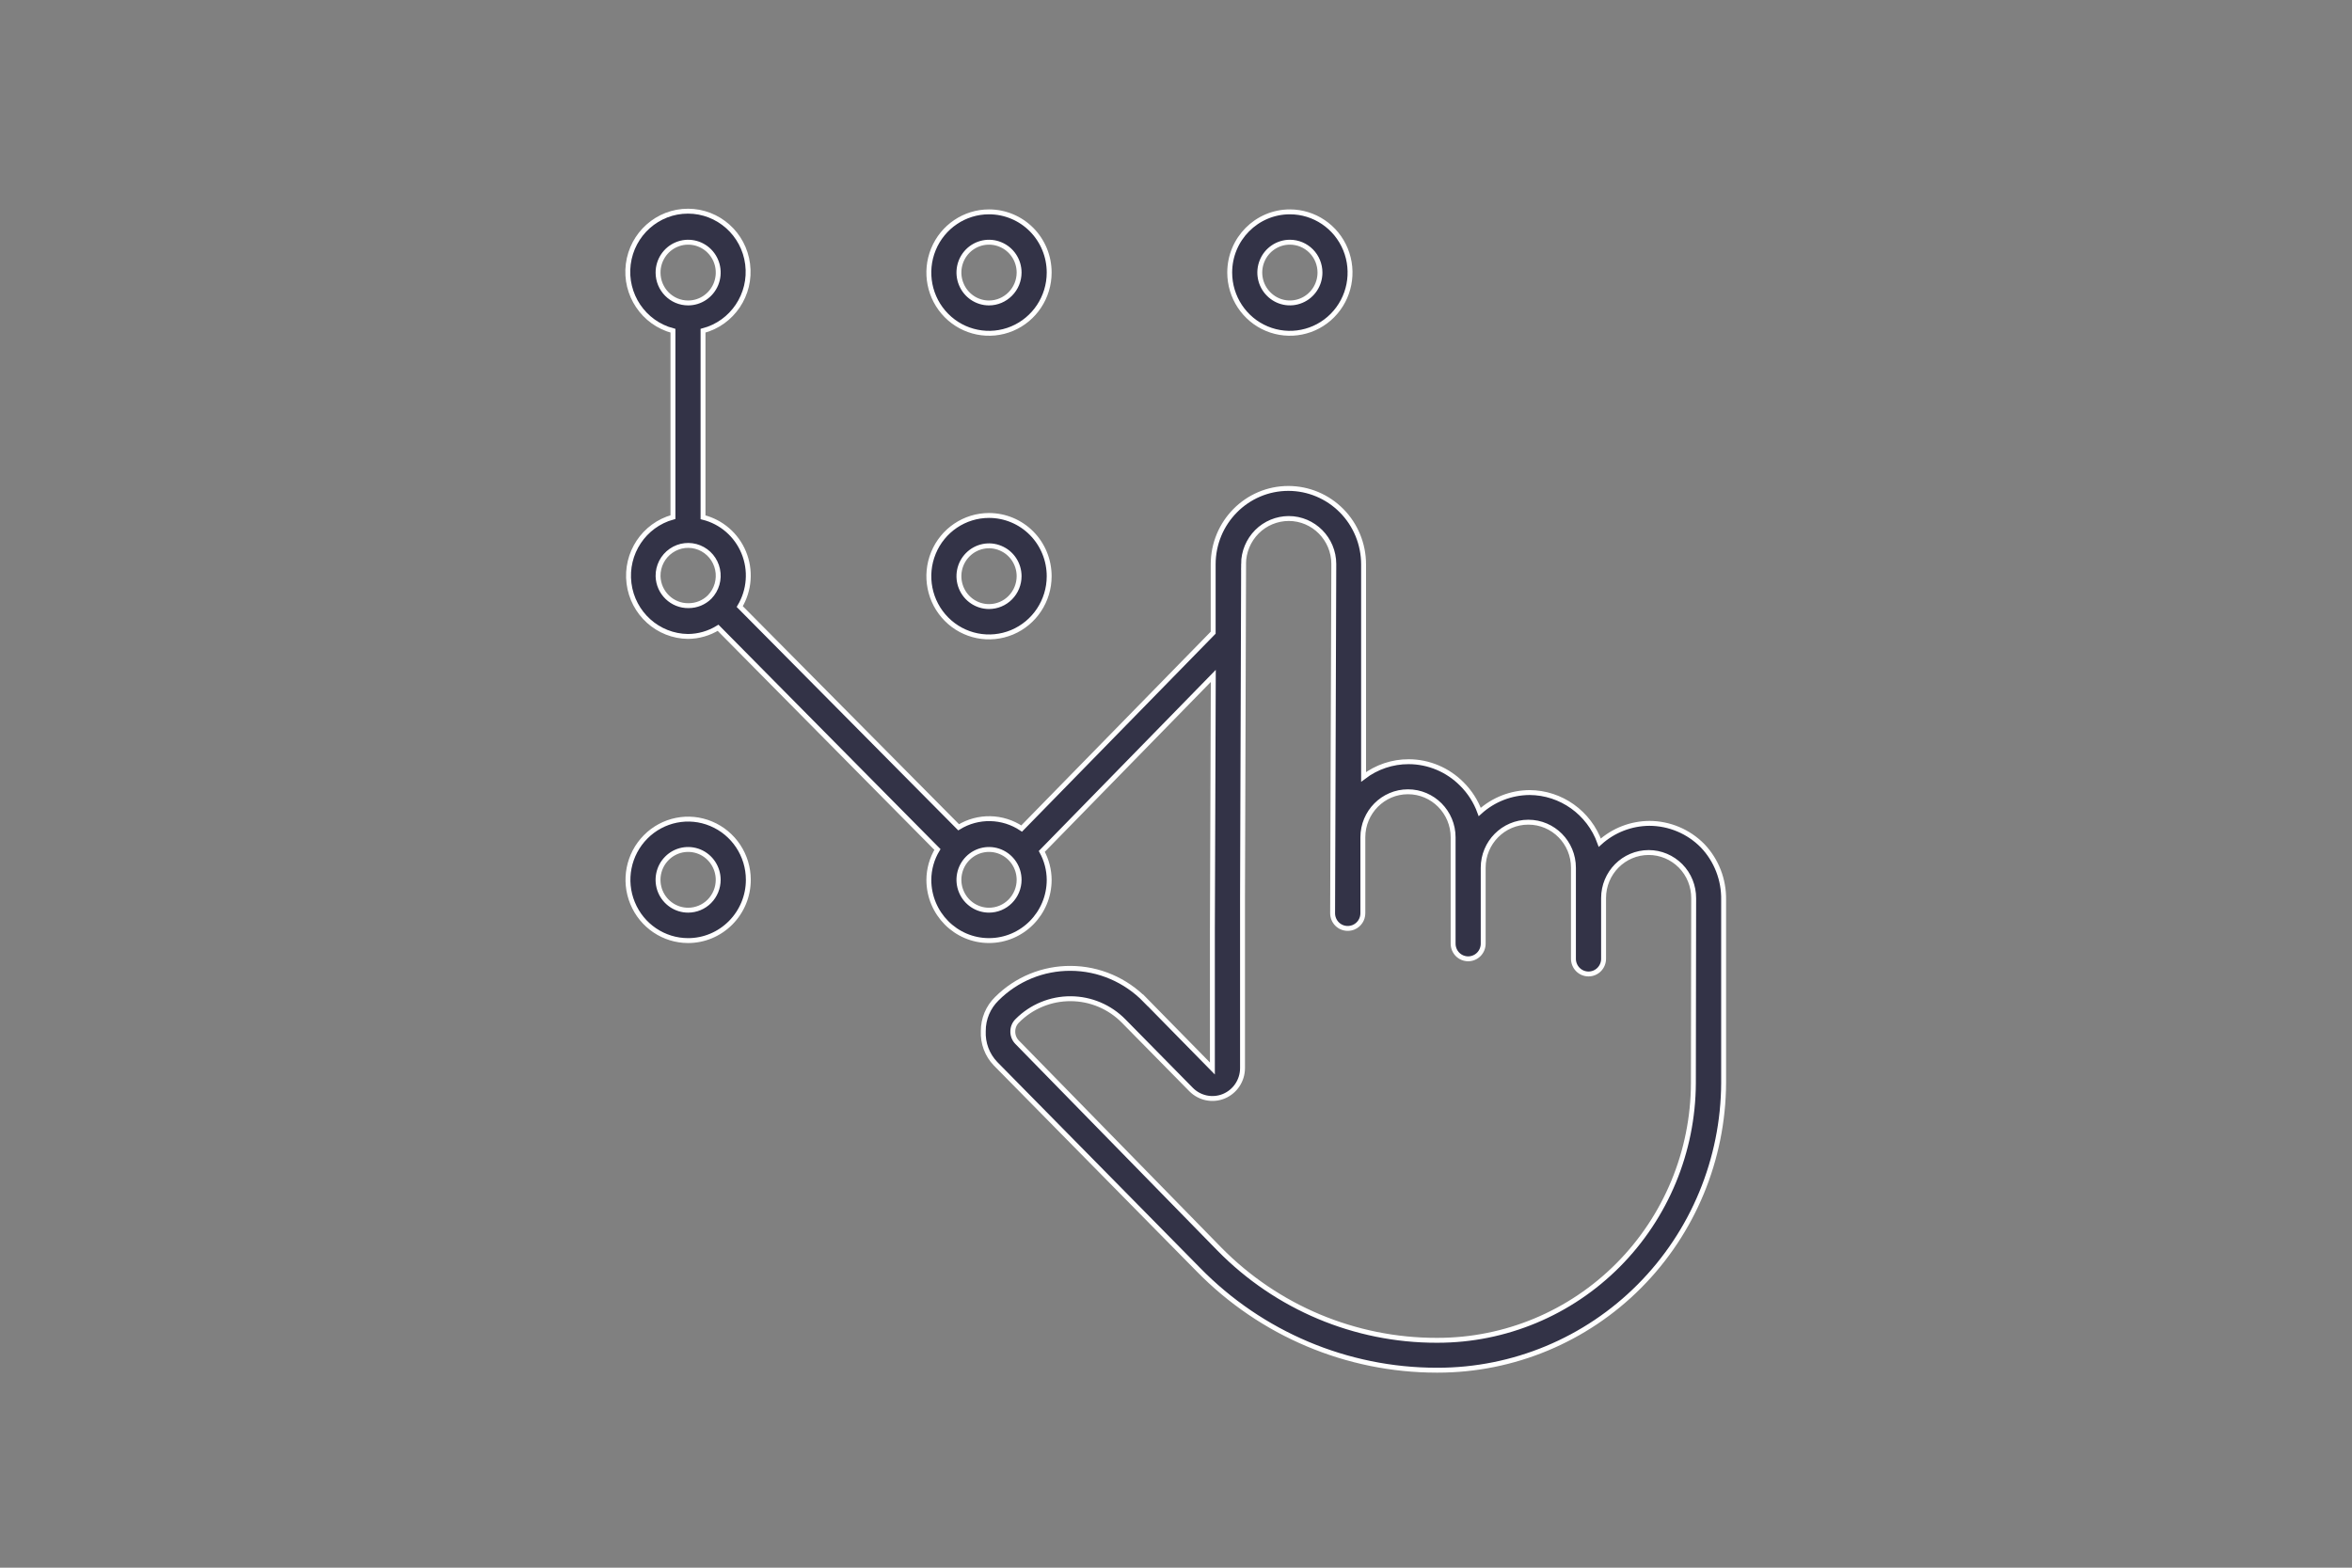 <?xml version="1.0" encoding="UTF-8"?>
<svg width="240px" height="160px" viewBox="0 0 240 160" version="1.1" xmlns="http://www.w3.org/2000/svg" xmlns:xlink="http://www.w3.org/1999/xlink">
    <rect x="0" y="0" width="240" height="160" fill="#808080" stroke="none"/>
    <!-- Generator: Sketch 55.2 (78181) - https://sketchapp.com -->
    <title>Home Icon 6</title>
    <desc>Created with Sketch.</desc>
    <g id="Home-Icon-6" stroke="none" stroke-width="1" fill="none" fill-rule="evenodd">
        <g transform="translate(64, 21)" fill="#333347" id="Group-6" stroke="#FFFFFF" stroke-width="0.5">
            <g>
                <path d="M36.917,0.622 C34.436,0.622 32.197,2.132 31.247,4.445 C30.297,6.764 30.821,9.431 32.577,11.203 C34.332,12.975 36.975,13.504 39.272,12.545 C41.563,11.586 43.059,9.326 43.059,6.816 C43.059,5.171 42.415,3.597 41.263,2.435 C40.112,1.273 38.546,0.622 36.917,0.622 L36.917,0.622 Z M36.917,9.919 C35.68,9.919 34.557,9.163 34.085,8.001 C33.607,6.845 33.872,5.514 34.747,4.625 C35.628,3.742 36.946,3.475 38.092,3.957 C39.243,4.433 39.991,5.566 39.991,6.816 C39.991,7.641 39.663,8.425 39.087,9.006 C38.512,9.588 37.735,9.919 36.917,9.919 L36.917,9.919 Z" id="Fill-1"></path>
                <path d="M61.481,6.816 C61.481,9.326 62.977,11.586 65.268,12.545 C67.565,13.504 70.208,12.975 71.963,11.203 C73.719,9.431 74.243,6.763 73.293,4.445 C72.343,2.132 70.104,0.622 67.623,0.622 C64.232,0.622 61.481,3.393 61.481,6.816 L61.481,6.816 Z M70.691,6.816 C70.691,8.071 69.943,9.204 68.797,9.68 C67.646,10.163 66.328,9.895 65.453,9.006 C64.572,8.123 64.307,6.792 64.785,5.63 C65.257,4.474 66.379,3.719 67.623,3.719 C68.435,3.719 69.217,4.044 69.793,4.625 C70.369,5.206 70.691,5.996 70.691,6.816 L70.691,6.816 Z" id="Fill-2"></path>
                <path d="M36.917,31.609 C34.436,31.609 32.197,33.12 31.247,35.433 C30.297,37.751 30.821,40.418 32.577,42.19 C34.332,43.963 36.975,44.491 39.272,43.533 C41.563,42.574 43.059,40.314 43.059,37.809 C43.059,36.165 42.415,34.584 41.263,33.422 C40.112,32.26 38.546,31.609 36.917,31.609 L36.917,31.609 Z M36.917,40.906 C35.68,40.906 34.557,40.151 34.085,38.995 C33.607,37.832 33.872,36.502 34.747,35.619 C35.628,34.73 36.946,34.462 38.092,34.945 C39.243,35.421 39.991,36.554 39.991,37.809 C39.991,38.629 39.663,39.419 39.087,40 C38.512,40.581 37.735,40.906 36.917,40.906 L36.917,40.906 Z" id="Fill-3"></path>
                <path d="M12.36,68.797 C12.36,66.293 10.863,64.032 8.566,63.073 C6.275,62.109 3.633,62.643 1.877,64.416 C0.121,66.188 -0.408,68.855 0.547,71.168 C1.497,73.486 3.736,74.997 6.218,74.997 C7.847,74.997 9.407,74.34 10.558,73.178 C11.709,72.016 12.36,70.441 12.36,68.797 L12.36,68.797 Z M6.217,71.894 C4.974,71.894 3.857,71.138 3.379,69.982 C2.907,68.826 3.166,67.489 4.047,66.606 C4.922,65.717 6.246,65.456 7.392,65.932 C8.537,66.414 9.286,67.542 9.286,68.797 C9.286,69.616 8.963,70.406 8.388,70.987 C7.812,71.569 7.029,71.894 6.217,71.894 L6.217,71.894 Z" id="Fill-4"></path>
                <path d="M109.726,65.31 C108.293,63.858 106.341,63.038 104.309,63.033 C102.438,63.044 100.636,63.741 99.243,65.002 C98.15,61.946 95.289,59.906 92.076,59.889 C90.2,59.901 88.392,60.604 86.993,61.87 C86.602,60.795 85.974,59.819 85.168,59.017 C83.729,57.565 81.784,56.745 79.746,56.74 C78.088,56.734 76.464,57.28 75.141,58.291 L75.141,36.6 C75.141,34.543 74.335,32.574 72.895,31.121 C71.456,29.668 69.505,28.849 67.467,28.849 C63.23,28.849 59.794,32.318 59.794,36.6 L59.794,43.573 L40.25,63.562 C38.31,62.266 35.806,62.214 33.819,63.434 L11.484,40.906 C12.48,39.238 12.636,37.193 11.893,35.392 C11.156,33.596 9.613,32.26 7.737,31.795 L7.737,12.754 C10.73,11.969 12.682,9.064 12.29,5.967 C11.904,2.876 9.291,0.552 6.2,0.552 C3.108,0.552 0.501,2.876 0.109,5.967 C-0.282,9.064 1.675,11.969 4.669,12.754 L4.669,31.777 C1.71,32.591 -0.202,35.473 0.184,38.541 C0.57,41.609 3.137,43.921 6.2,43.956 C7.288,43.95 8.347,43.642 9.274,43.073 L31.656,65.699 C31.092,66.629 30.787,67.704 30.781,68.796 C30.781,72.219 33.527,74.996 36.918,74.996 C40.308,74.996 43.06,72.219 43.06,68.796 C43.054,67.785 42.795,66.786 42.306,65.897 L59.806,47.983 L59.714,73.764 L59.714,88.052 L52.869,81.08 L52.869,81.086 C50.86,79.017 48.12,77.843 45.253,77.832 C42.432,77.814 39.721,78.924 37.718,80.929 C36.831,81.794 36.33,82.986 36.336,84.229 C36.279,85.467 36.728,86.67 37.58,87.559 L58.275,108.57 C64.693,115.136 73.449,118.837 82.59,118.843 L82.711,118.843 C90.425,118.843 97.828,115.757 103.291,110.266 C108.76,104.769 111.845,97.315 111.88,89.529 L111.88,70.935 L111.88,70.86 C111.92,68.791 111.149,66.798 109.727,65.311 L109.726,65.31 Z M3.149,6.816 C3.149,5.566 3.898,4.433 5.043,3.957 C6.189,3.475 7.513,3.742 8.388,4.625 C9.269,5.514 9.528,6.845 9.056,8.001 C8.578,9.163 7.461,9.919 6.218,9.919 C4.519,9.919 3.149,8.53 3.149,6.816 L3.149,6.816 Z M3.149,37.803 L3.149,37.809 C3.132,36.769 3.633,35.799 4.479,35.212 C5.325,34.625 6.402,34.503 7.357,34.886 C8.307,35.27 9.009,36.107 9.222,37.123 C9.435,38.135 9.13,39.192 8.411,39.93 C7.841,40.499 7.069,40.813 6.264,40.813 C4.583,40.842 3.195,39.5 3.149,37.809 L3.149,37.803 Z M36.923,71.894 L36.917,71.894 C35.68,71.894 34.557,71.138 34.085,69.982 C33.607,68.826 33.872,67.489 34.747,66.606 C35.628,65.717 36.946,65.456 38.092,65.932 C39.243,66.414 39.991,67.542 39.991,68.797 C39.991,69.616 39.663,70.406 39.088,70.987 C38.512,71.569 37.735,71.894 36.917,71.894 L36.923,71.894 Z M108.795,89.558 C108.766,96.525 106.003,103.201 101.11,108.117 C96.222,113.033 89.597,115.793 82.695,115.793 L82.585,115.793 L82.591,115.793 C74.273,115.799 66.299,112.452 60.44,106.496 L39.791,85.375 C39.509,85.091 39.347,84.701 39.347,84.295 C39.342,83.87 39.509,83.47 39.808,83.179 C41.253,81.726 43.216,80.919 45.254,80.93 C47.292,80.936 49.243,81.761 50.676,83.226 L57.538,90.198 C58.413,91.087 59.732,91.354 60.877,90.884 C62.028,90.407 62.782,89.28 62.788,88.025 L62.788,70.733 L62.898,36.55 L62.892,36.556 C62.898,35.318 63.393,34.139 64.262,33.267 C65.12,32.407 66.288,31.925 67.497,31.919 C70.042,31.919 72.102,34.005 72.102,36.568 L71.981,72.204 L71.981,72.209 C71.981,72.616 72.143,73.011 72.431,73.302 C72.718,73.592 73.11,73.755 73.518,73.755 C73.726,73.755 73.933,73.714 74.129,73.633 C74.699,73.389 75.067,72.831 75.067,72.209 L75.067,64.458 C75.067,61.896 77.128,59.81 79.672,59.81 C82.217,59.81 84.278,61.896 84.278,64.458 L84.278,75.307 C84.278,75.719 84.439,76.114 84.727,76.405 C85.014,76.695 85.406,76.858 85.815,76.858 C86.218,76.858 86.609,76.695 86.897,76.405 C87.185,76.114 87.346,75.719 87.346,75.307 L87.346,67.561 C87.346,64.993 89.412,62.913 91.951,62.913 C94.496,62.913 96.556,64.993 96.556,67.561 L96.556,76.858 C96.556,77.265 96.718,77.66 97.005,77.95 C97.293,78.241 97.685,78.404 98.093,78.404 C98.502,78.404 98.894,78.241 99.181,77.95 C99.469,77.66 99.63,77.265 99.63,76.858 L99.63,70.658 C99.63,68.09 101.691,66.01 104.236,66.01 C105.456,66.01 106.625,66.504 107.488,67.375 C108.352,68.253 108.829,69.438 108.824,70.676 L108.795,89.558 Z" id="Fill-5"></path>
            </g>
        </g>
    </g>
</svg>
